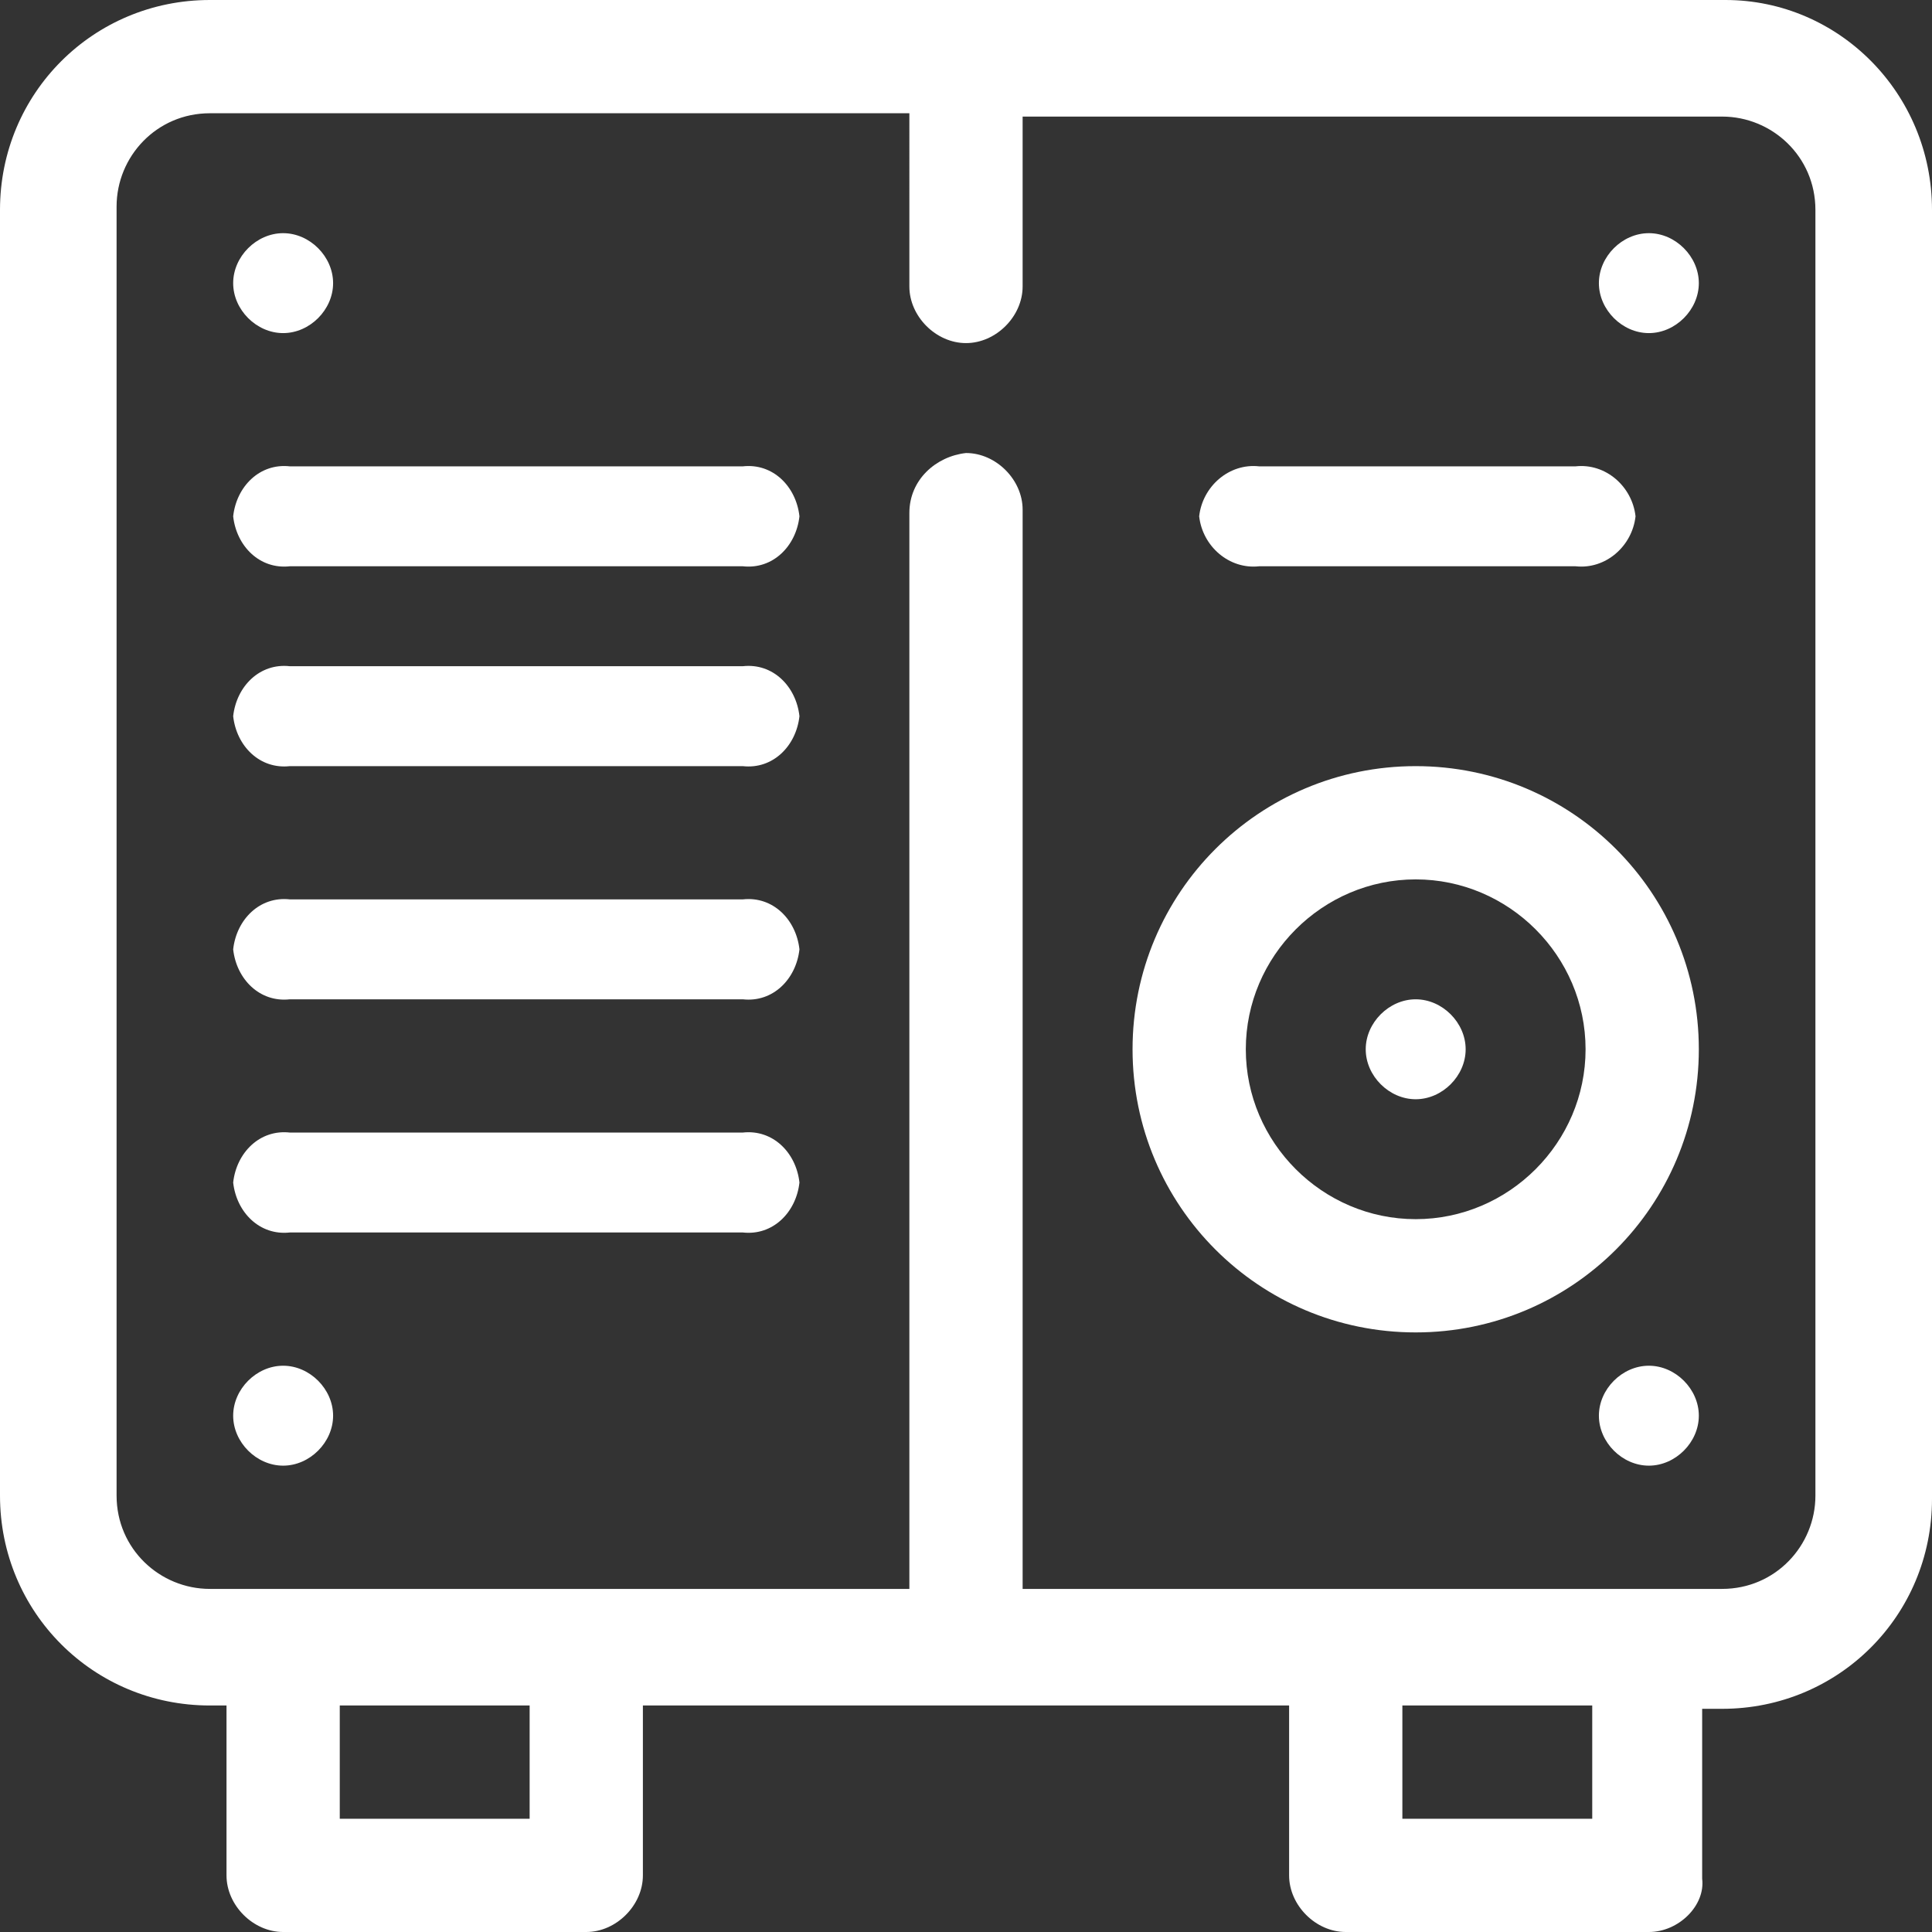 <?xml version="1.0" encoding="utf-8"?>
<!-- Generator: Adobe Illustrator 28.0.0, SVG Export Plug-In . SVG Version: 6.00 Build 0)  -->
<svg version="1.1" id="Ebene_1" xmlns="http://www.w3.org/2000/svg" xmlns:xlink="http://www.w3.org/1999/xlink" x="0px" y="0px"
	 viewBox="0 0 58 58" style="enable-background:new 0 0 58 58;" xml:space="preserve">
<rect x="0" y="0" width="58" height="58" fill="#333333" stroke="none"/>
<style type="text/css">
	.st0{fill:#FFFFFF;}
</style>
<g id="Group_25" transform="translate(0 0)">
	<path id="Fill_1" class="st0" d="M49.5,58h-9.1c-0.9,0-1.7-0.8-1.7-1.7v-5.1H19.3v5.1c0,0.9-0.8,1.7-1.7,1.7H8.5
		c-0.9,0-1.7-0.8-1.7-1.7v-5.1H6.3c-3.5,0-6.3-2.8-6.3-6.3V6.3C0,2.8,2.8,0,6.3,0h45.5C55.2,0,58,2.8,58,6.3v38.7
		c0,3.5-2.8,6.3-6.3,6.3h-0.6v5.1C51.2,57.2,50.4,58,49.5,58z M42.1,51.2v3.4h5.7v-3.4L42.1,51.2z M10.2,51.2v3.4h5.7v-3.4
		L10.2,51.2z M29,13.6c0.9,0,1.7,0.8,1.7,1.7v32.4h21c1.6,0,2.8-1.3,2.8-2.8V6.3c0-1.6-1.3-2.8-2.8-2.8h-21v5.1
		c0,0.9-0.8,1.7-1.7,1.7c-0.9,0-1.7-0.8-1.7-1.7V3.4h-21c-1.6,0-2.8,1.3-2.8,2.8v38.7c0,1.6,1.3,2.8,2.8,2.8h21V15.4
		C27.3,14.4,28.1,13.7,29,13.6z"/>
	<path id="Fill_3" class="st0" d="M42.5,40c-4.7,0-8.5-3.8-8.5-8.5s3.8-8.5,8.5-8.5s8.5,3.8,8.5,8.5C51,36.2,47.2,40,42.5,40z
		 M42.5,26.4c-2.8,0-5.1,2.3-5.1,5.1s2.3,5.1,5.1,5.1s5.1-2.3,5.1-5.1C47.6,28.7,45.3,26.4,42.5,26.4z"/>
	<path id="Fill_5" class="st0" d="M42.5,30c-0.8,0-1.5,0.7-1.5,1.5s0.7,1.5,1.5,1.5s1.5-0.7,1.5-1.5S43.3,30,42.5,30"/>
	<path id="Fill_7" class="st0" d="M49.5,41c-0.8,0-1.5,0.7-1.5,1.5s0.7,1.5,1.5,1.5s1.5-0.7,1.5-1.5S50.3,41,49.5,41"/>
	<path id="Fill_9" class="st0" d="M49.5,7C48.7,7,48,7.7,48,8.5c0,0.8,0.7,1.5,1.5,1.5S51,9.3,51,8.5C51,7.7,50.3,7,49.5,7"/>
	<path id="Fill_11" class="st0" d="M8.5,41C7.7,41,7,41.7,7,42.5S7.7,44,8.5,44s1.5-0.7,1.5-1.5S9.3,41,8.5,41"/>
	<path id="Fill_13" class="st0" d="M8.5,10C9.3,10,10,9.3,10,8.5C10,7.7,9.3,7,8.5,7S7,7.7,7,8.5C7,9.3,7.7,10,8.5,10"/>
	<path id="Fill_15" class="st0" d="M37.8,17h9.5c0.9,0.1,1.7-0.6,1.8-1.5c-0.1-0.9-0.9-1.6-1.8-1.5h-9.5c-0.9-0.1-1.7,0.6-1.8,1.5
		C36.1,16.4,36.9,17.1,37.8,17"/>
	<path id="Fill_17" class="st0" d="M22.3,14H8.7c-0.9-0.1-1.6,0.6-1.7,1.5c0.1,0.9,0.8,1.6,1.7,1.5h13.6c0.9,0.1,1.6-0.6,1.7-1.5
		C23.9,14.6,23.2,13.9,22.3,14"/>
	<path id="Fill_19" class="st0" d="M22.3,20H8.7c-0.9-0.1-1.6,0.6-1.7,1.5c0.1,0.9,0.8,1.6,1.7,1.5h13.6c0.9,0.1,1.6-0.6,1.7-1.5
		C23.9,20.6,23.2,19.9,22.3,20"/>
	<path id="Fill_21" class="st0" d="M22.3,27H8.7c-0.9-0.1-1.6,0.6-1.7,1.5c0.1,0.9,0.8,1.6,1.7,1.5h13.6c0.9,0.1,1.6-0.6,1.7-1.5
		C23.9,27.6,23.2,26.9,22.3,27"/>
	<path id="Fill_23" class="st0" d="M22.3,34H8.7c-0.9-0.1-1.6,0.6-1.7,1.5c0.1,0.9,0.8,1.6,1.7,1.5h13.6c0.9,0.1,1.6-0.6,1.7-1.5
		C23.9,34.6,23.2,33.9,22.3,34"/>
</g>
</svg>
